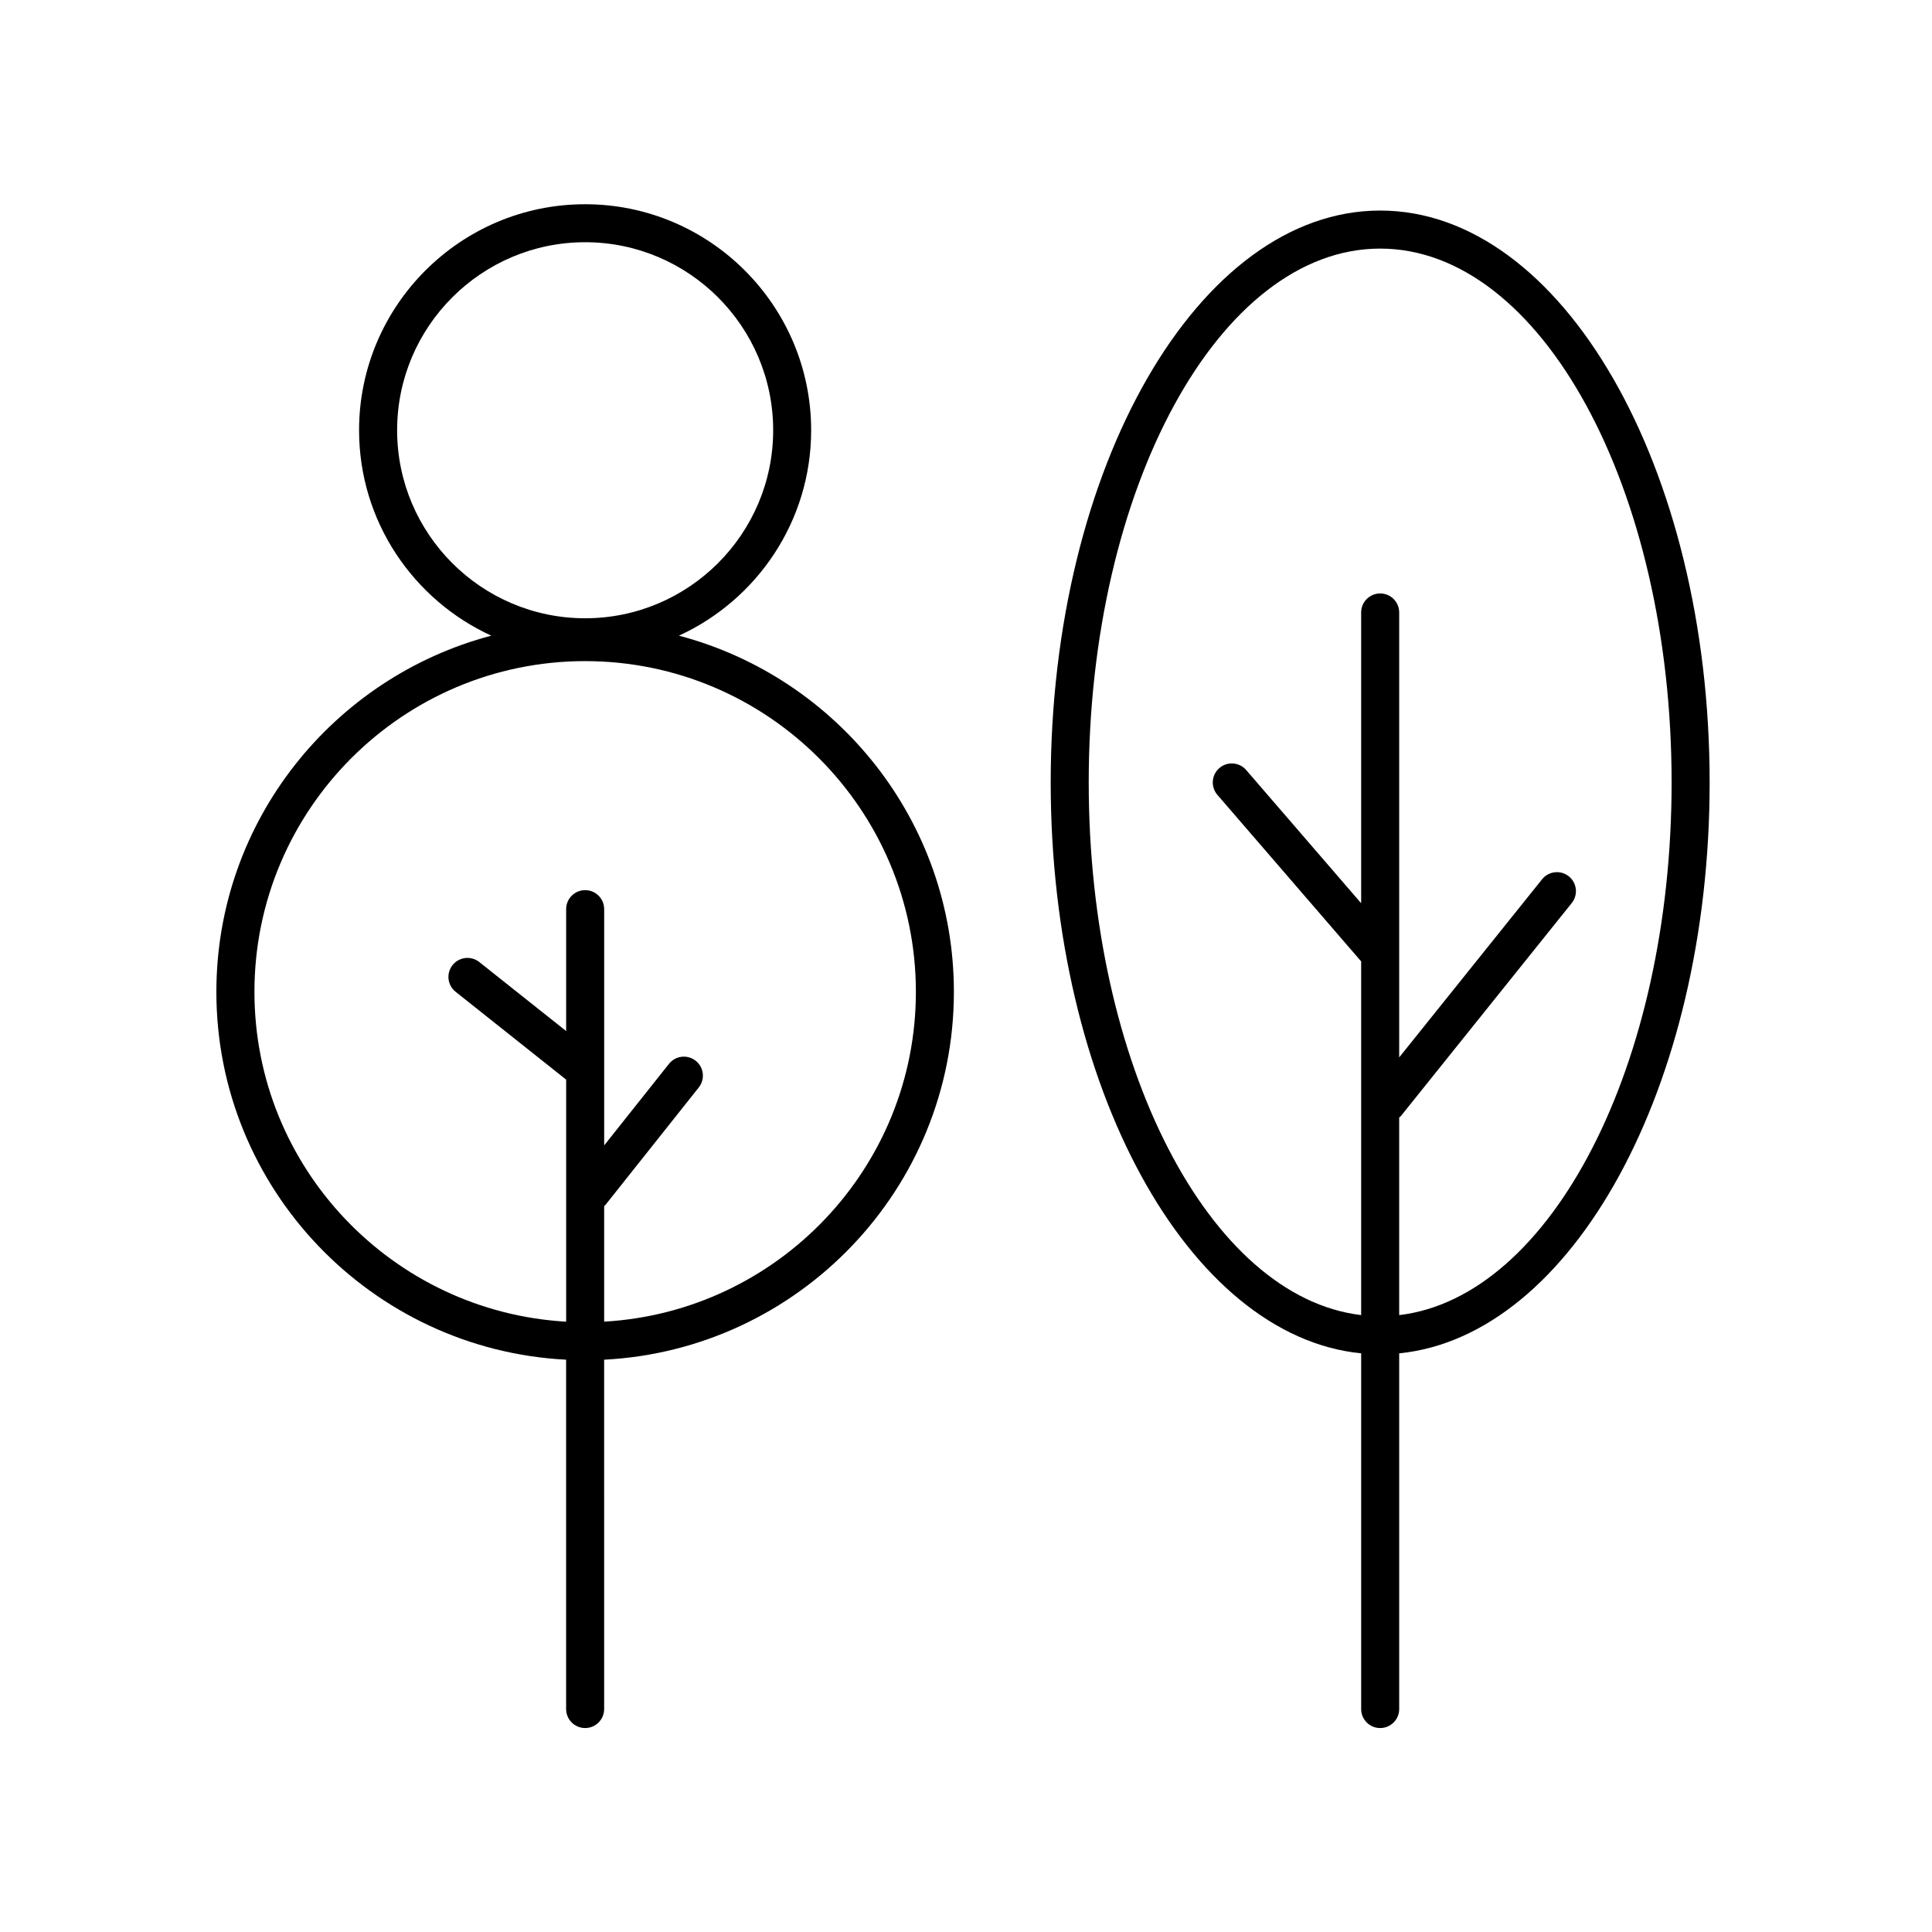 <?xml version="1.0" encoding="UTF-8"?>
<!-- Uploaded to: SVG Repo, www.svgrepo.com, Generator: SVG Repo Mixer Tools -->
<svg fill="#000000" width="800px" height="800px" version="1.1" viewBox="144 144 512 512" xmlns="http://www.w3.org/2000/svg">
 <g>
  <path d="m201.34 406.86c0 52.184 41.152 94.82 92.688 97.473v92.578c0 2.785 2.254 5.039 5.039 5.039s5.039-2.254 5.039-5.039l-0.004-92.578c51.535-2.644 92.688-45.289 92.688-97.473 0-45.289-31.004-83.367-72.867-94.402 20.641-9.465 35.039-30.277 35.039-54.43 0-33.031-26.875-59.902-59.902-59.902-33.031 0-59.902 26.875-59.902 59.902 0 24.152 14.398 44.965 35.039 54.43-41.848 11.043-72.855 49.121-72.855 94.402zm47.902-148.84c0-27.473 22.355-49.828 49.828-49.828 27.473 0 49.828 22.355 49.828 49.828 0 27.473-22.355 49.828-49.828 49.828-27.473 0-49.828-22.355-49.828-49.828zm49.828 61.184c48.332 0 87.648 39.324 87.648 87.652 0 46.629-36.633 84.762-82.609 87.395v-30.641c0.086-0.09 0.203-0.125 0.281-0.223l24.789-31.195c1.734-2.18 1.367-5.352-0.812-7.078-2.18-1.723-5.352-1.367-7.078 0.812l-17.176 21.617v-62.605c0-2.785-2.254-5.039-5.039-5.039-2.785 0-5.039 2.254-5.039 5.039v32.301l-23.023-18.293c-2.18-1.727-5.352-1.359-7.078 0.812-1.734 2.18-1.367 5.352 0.812 7.078l29.293 23.277v64.145c-45.984-2.637-82.609-40.77-82.609-87.395-0.012-48.336 39.309-87.66 87.641-87.66z"/>
  <path d="m509.76 601.95c2.785 0 5.039-2.254 5.039-5.039v-94.262c45.805-4.551 82.273-70.66 82.273-151.29 0-83.57-39.168-151.56-87.309-151.56-48.148 0-87.316 67.988-87.316 151.56 0 80.633 36.465 146.75 82.277 151.29v94.262c-0.004 2.789 2.25 5.039 5.035 5.039zm-77.238-250.59c0-78.016 34.652-141.48 77.238-141.48 42.586 0 77.234 63.469 77.234 141.48 0 74.91-31.953 136.38-72.195 141.16v-52.371c0.121-0.121 0.281-0.172 0.387-0.309l45.344-56.523c1.742-2.172 1.391-5.344-0.777-7.082-2.172-1.738-5.34-1.387-7.082 0.777l-37.871 47.207v-117.91c0-2.785-2.254-5.039-5.039-5.039-2.785 0-5.039 2.254-5.039 5.039v77.059l-30.469-35.301c-1.812-2.109-5.004-2.344-7.106-0.523-2.106 1.812-2.344 4.996-0.523 7.106l38.098 44.133v93.73c-40.242-4.769-72.199-66.242-72.199-141.15z"/>
 </g>
</svg>
